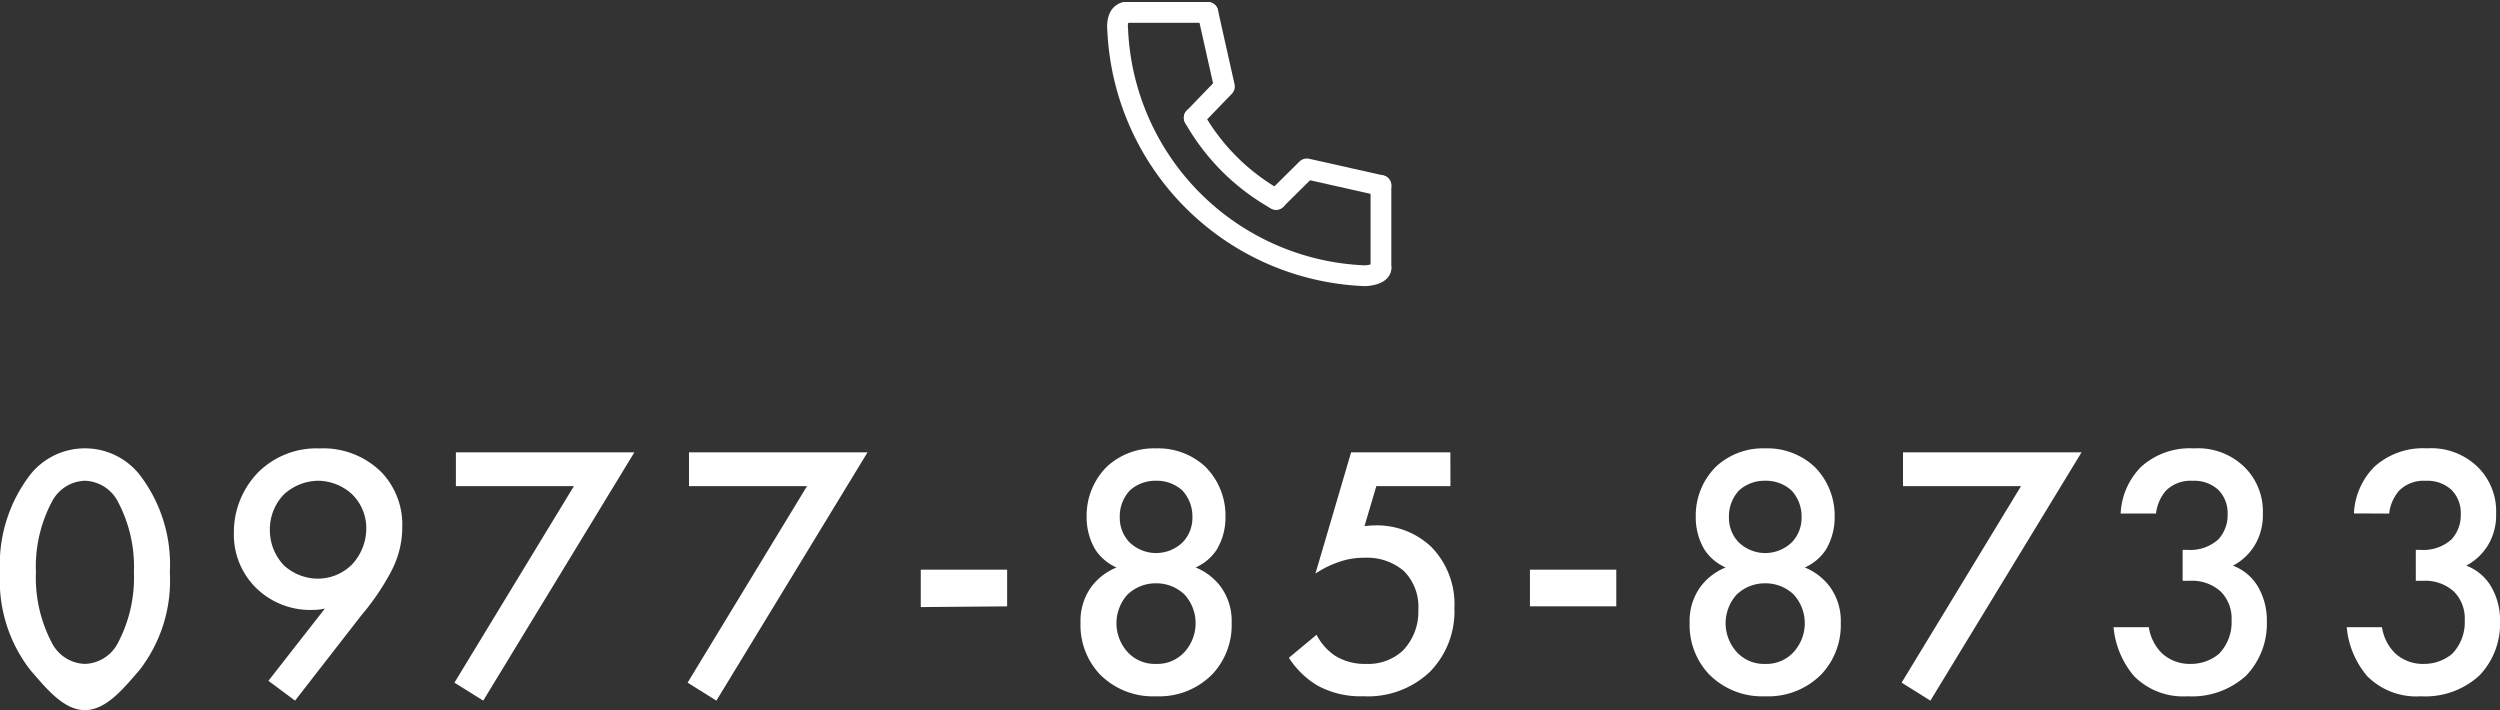 <svg xmlns="http://www.w3.org/2000/svg" width="180.648" height="51.313" viewBox="0 0 180.648 51.313">
  <rect x="0" y="0" width="180.648" height="51.313" fill="#333333" stroke="none"/>
  <g id="グループ_2117" data-name="グループ 2117" transform="translate(-97.248 -7291.973)">
    <g id="グループ_1723" data-name="グループ 1723" transform="translate(178 7292.869)">
      <path id="パス_196788" data-name="パス 196788" d="M8.616,8c-.554.1-.6.846-.554,1.263a18.613,18.613,0,0,0,17.83,17.765c.387,0,1.191-.143,1.191-.56" transform="translate(-8.05 -8)" fill="none" stroke="#fff" stroke-linecap="round" stroke-miterlimit="10" stroke-width="1.5"/>
      <path id="パス_196789" data-name="パス 196789" d="M17.35,20.78a15.535,15.535,0,0,0,5.916,5.9" transform="translate(-11.81 -13.167)" fill="none" stroke="#fff" stroke-linecap="round" stroke-miterlimit="10" stroke-width="1.5"/>
      <path id="パス_196790" data-name="パス 196790" d="M34.858,28.183,29.5,26.98l-2.222,2.2" transform="translate(-15.824 -15.673)" fill="none" stroke="#fff" stroke-linecap="round" stroke-linejoin="round" stroke-width="1.5"/>
      <path id="パス_196791" data-name="パス 196791" d="M18.337,8l1.2,5.356-2.18,2.258" transform="translate(-11.814 -8)" fill="none" stroke="#fff" stroke-linecap="round" stroke-linejoin="round" stroke-width="1.5"/>
      <line id="線_75" data-name="線 75" x2="5.957" transform="translate(0.566 0)" fill="none" stroke="#fff" stroke-linecap="round" stroke-miterlimit="10" stroke-width="1.5"/>
      <line id="線_76" data-name="線 76" y2="5.957" transform="translate(19.034 12.51)" fill="none" stroke="#fff" stroke-linecap="round" stroke-miterlimit="10" stroke-width="1.5"/>
    </g>
    <path id="パス_197276" data-name="パス 197276" d="M7.384,1.286c1.56,0,2.834-1.624,3.926-2.872a10.537,10.537,0,0,0,2.21-7.072,10.645,10.645,0,0,0-2.21-7.1,5.034,5.034,0,0,0-3.926-1.872,5.034,5.034,0,0,0-3.926,1.872,10.645,10.645,0,0,0-2.21,7.1,10.537,10.537,0,0,0,2.21,7.072C4.55-.338,5.824,1.286,7.384,1.286Zm0-16.574a2.778,2.778,0,0,1,2.34,1.43,10.02,10.02,0,0,1,1.2,5.174,10.113,10.113,0,0,1-1.2,5.2,2.778,2.778,0,0,1-2.34,1.43,2.778,2.778,0,0,1-2.34-1.43,10.113,10.113,0,0,1-1.2-5.2,10.02,10.02,0,0,1,1.2-5.174A2.778,2.778,0,0,1,7.384-15.288ZM22.568.6l4.81-6.188a17.429,17.429,0,0,0,2.106-3.094,6.842,6.842,0,0,0,.832-3.3,5.461,5.461,0,0,0-1.508-3.926,5.955,5.955,0,0,0-4.472-1.716,5.964,5.964,0,0,0-4.472,1.768,6.2,6.2,0,0,0-1.716,4.342,5.392,5.392,0,0,0,1.586,3.952A5.58,5.58,0,0,0,23.79-5.954a3.971,3.971,0,0,0,.936-.1L20.644-.832Zm1.638-8.814a3.648,3.648,0,0,1-2.444-.962,3.682,3.682,0,0,1-1.014-2.574A3.629,3.629,0,0,1,21.762-14.3a3.735,3.735,0,0,1,2.47-.988,3.665,3.665,0,0,1,2.47.988,3.436,3.436,0,0,1,1.014,2.47A3.824,3.824,0,0,1,26.7-9.256,3.483,3.483,0,0,1,24.206-8.216ZM34.086-.7,36.166.6l10.92-17.94H34.19V-14.9h8.528Zm16.848,0L53.014.6l10.92-17.94h-12.9V-14.9h8.528ZM67.782-6.16l6.24-.052V-8.864h-6.24Zm17-1.718a2.956,2.956,0,0,1,2.054.806,3.084,3.084,0,0,1,.806,2.106,3.106,3.106,0,0,1-.78,2.028,2.653,2.653,0,0,1-2.08.884,2.653,2.653,0,0,1-2.08-.884,3.106,3.106,0,0,1-.78-2.028,3.084,3.084,0,0,1,.806-2.106A2.956,2.956,0,0,1,84.786-7.878Zm0-7.41a2.727,2.727,0,0,1,1.9.7,2.738,2.738,0,0,1,.728,1.924,2.545,2.545,0,0,1-.7,1.82,2.781,2.781,0,0,1-1.924.78,2.781,2.781,0,0,1-1.924-.78,2.545,2.545,0,0,1-.7-1.82,2.738,2.738,0,0,1,.728-1.924A2.727,2.727,0,0,1,84.786-15.288Zm2.86,6.266a3.525,3.525,0,0,0,1.534-1.3,4.545,4.545,0,0,0,.624-2.366A4.983,4.983,0,0,0,88.348-16.3a4.987,4.987,0,0,0-3.562-1.326A4.987,4.987,0,0,0,81.224-16.3a4.983,4.983,0,0,0-1.456,3.614,4.545,4.545,0,0,0,.624,2.366,3.525,3.525,0,0,0,1.534,1.3,4.266,4.266,0,0,0-1.82,1.4,4.185,4.185,0,0,0-.78,2.6A5.17,5.17,0,0,0,80.7-1.326,5.376,5.376,0,0,0,84.786.286a5.376,5.376,0,0,0,4.082-1.612,5.17,5.17,0,0,0,1.378-3.692,4.185,4.185,0,0,0-.78-2.6A4.266,4.266,0,0,0,87.646-9.022Zm18.408-8.32H98.878L96.3-8.58a7.105,7.105,0,0,1,1.534-.78,5.388,5.388,0,0,1,2.028-.364,4.078,4.078,0,0,1,2.834.962,3.673,3.673,0,0,1,1.04,2.808,4.026,4.026,0,0,1-1.118,2.938,3.683,3.683,0,0,1-2.652.962,4.064,4.064,0,0,1-2.262-.6A4.043,4.043,0,0,1,96.382-4.16l-2,1.664a6.309,6.309,0,0,0,2.054,2,6.49,6.49,0,0,0,3.328.78,6.5,6.5,0,0,0,4.81-1.768,6.232,6.232,0,0,0,1.768-4.6,5.915,5.915,0,0,0-1.69-4.446,5.726,5.726,0,0,0-4-1.534c-.26,0-.546.026-.806.052L100.7-14.9h5.356ZM111.8-6.212h6.24V-8.864H111.8Zm17-1.666a2.956,2.956,0,0,1,2.054.806,3.084,3.084,0,0,1,.806,2.106,3.106,3.106,0,0,1-.78,2.028,2.653,2.653,0,0,1-2.08.884,2.653,2.653,0,0,1-2.08-.884,3.106,3.106,0,0,1-.78-2.028,3.084,3.084,0,0,1,.806-2.106A2.956,2.956,0,0,1,128.8-7.878Zm0-7.41a2.727,2.727,0,0,1,1.9.7,2.738,2.738,0,0,1,.728,1.924,2.545,2.545,0,0,1-.7,1.82,2.781,2.781,0,0,1-1.924.78,2.781,2.781,0,0,1-1.924-.78,2.545,2.545,0,0,1-.7-1.82,2.738,2.738,0,0,1,.728-1.924A2.727,2.727,0,0,1,128.8-15.288Zm2.86,6.266a3.525,3.525,0,0,0,1.534-1.3,4.545,4.545,0,0,0,.624-2.366,4.983,4.983,0,0,0-1.456-3.614,4.987,4.987,0,0,0-3.562-1.326,4.987,4.987,0,0,0-3.562,1.326,4.983,4.983,0,0,0-1.456,3.614,4.545,4.545,0,0,0,.624,2.366,3.525,3.525,0,0,0,1.534,1.3,4.266,4.266,0,0,0-1.82,1.4,4.185,4.185,0,0,0-.78,2.6,5.17,5.17,0,0,0,1.378,3.692A5.376,5.376,0,0,0,128.8.286a5.376,5.376,0,0,0,4.082-1.612,5.17,5.17,0,0,0,1.378-3.692,4.185,4.185,0,0,0-.78-2.6A4.266,4.266,0,0,0,131.664-9.022ZM138.658-.7l2.08,1.3,10.92-17.94h-12.9V-14.9h8.528Zm18.382-12.22a3.032,3.032,0,0,1,.728-1.664,2.514,2.514,0,0,1,1.924-.7,2.559,2.559,0,0,1,1.846.65,2.376,2.376,0,0,1,.676,1.742,2.581,2.581,0,0,1-.676,1.846,3.031,3.031,0,0,1-2.21.754h-.364V-8.06h.52a3.083,3.083,0,0,1,2.236.78,2.748,2.748,0,0,1,.78,2.054,3.278,3.278,0,0,1-.91,2.444,3.144,3.144,0,0,1-2.028.728,2.96,2.96,0,0,1-2.106-.78,3.373,3.373,0,0,1-.936-1.872h-2.548a6.338,6.338,0,0,0,1.482,3.536A5,5,0,0,0,159.328.286a5.784,5.784,0,0,0,4.238-1.508A5.408,5.408,0,0,0,165.048-5.1a4.809,4.809,0,0,0-.728-2.678A3.567,3.567,0,0,0,162.6-9.152a4.029,4.029,0,0,0,1.56-1.456,4.192,4.192,0,0,0,.6-2.288,4.5,4.5,0,0,0-1.248-3.3,4.8,4.8,0,0,0-3.744-1.43,5.24,5.24,0,0,0-3.8,1.326,5.107,5.107,0,0,0-1.482,3.38Zm16.848,0a3.032,3.032,0,0,1,.728-1.664,2.514,2.514,0,0,1,1.924-.7,2.559,2.559,0,0,1,1.846.65,2.376,2.376,0,0,1,.676,1.742,2.581,2.581,0,0,1-.676,1.846,3.031,3.031,0,0,1-2.21.754h-.364V-8.06h.52a3.083,3.083,0,0,1,2.236.78,2.748,2.748,0,0,1,.78,2.054,3.278,3.278,0,0,1-.91,2.444,3.144,3.144,0,0,1-2.028.728,2.96,2.96,0,0,1-2.106-.78,3.373,3.373,0,0,1-.936-1.872H170.82A6.338,6.338,0,0,0,172.3-1.17,5,5,0,0,0,176.176.286a5.784,5.784,0,0,0,4.238-1.508A5.408,5.408,0,0,0,181.9-5.1a4.809,4.809,0,0,0-.728-2.678,3.567,3.567,0,0,0-1.716-1.378,4.029,4.029,0,0,0,1.56-1.456,4.192,4.192,0,0,0,.6-2.288,4.5,4.5,0,0,0-1.248-3.3,4.8,4.8,0,0,0-3.744-1.43,5.24,5.24,0,0,0-3.8,1.326,5.107,5.107,0,0,0-1.482,3.38Z" transform="translate(96 7342)" fill="#fff"/>
  </g>
</svg>
